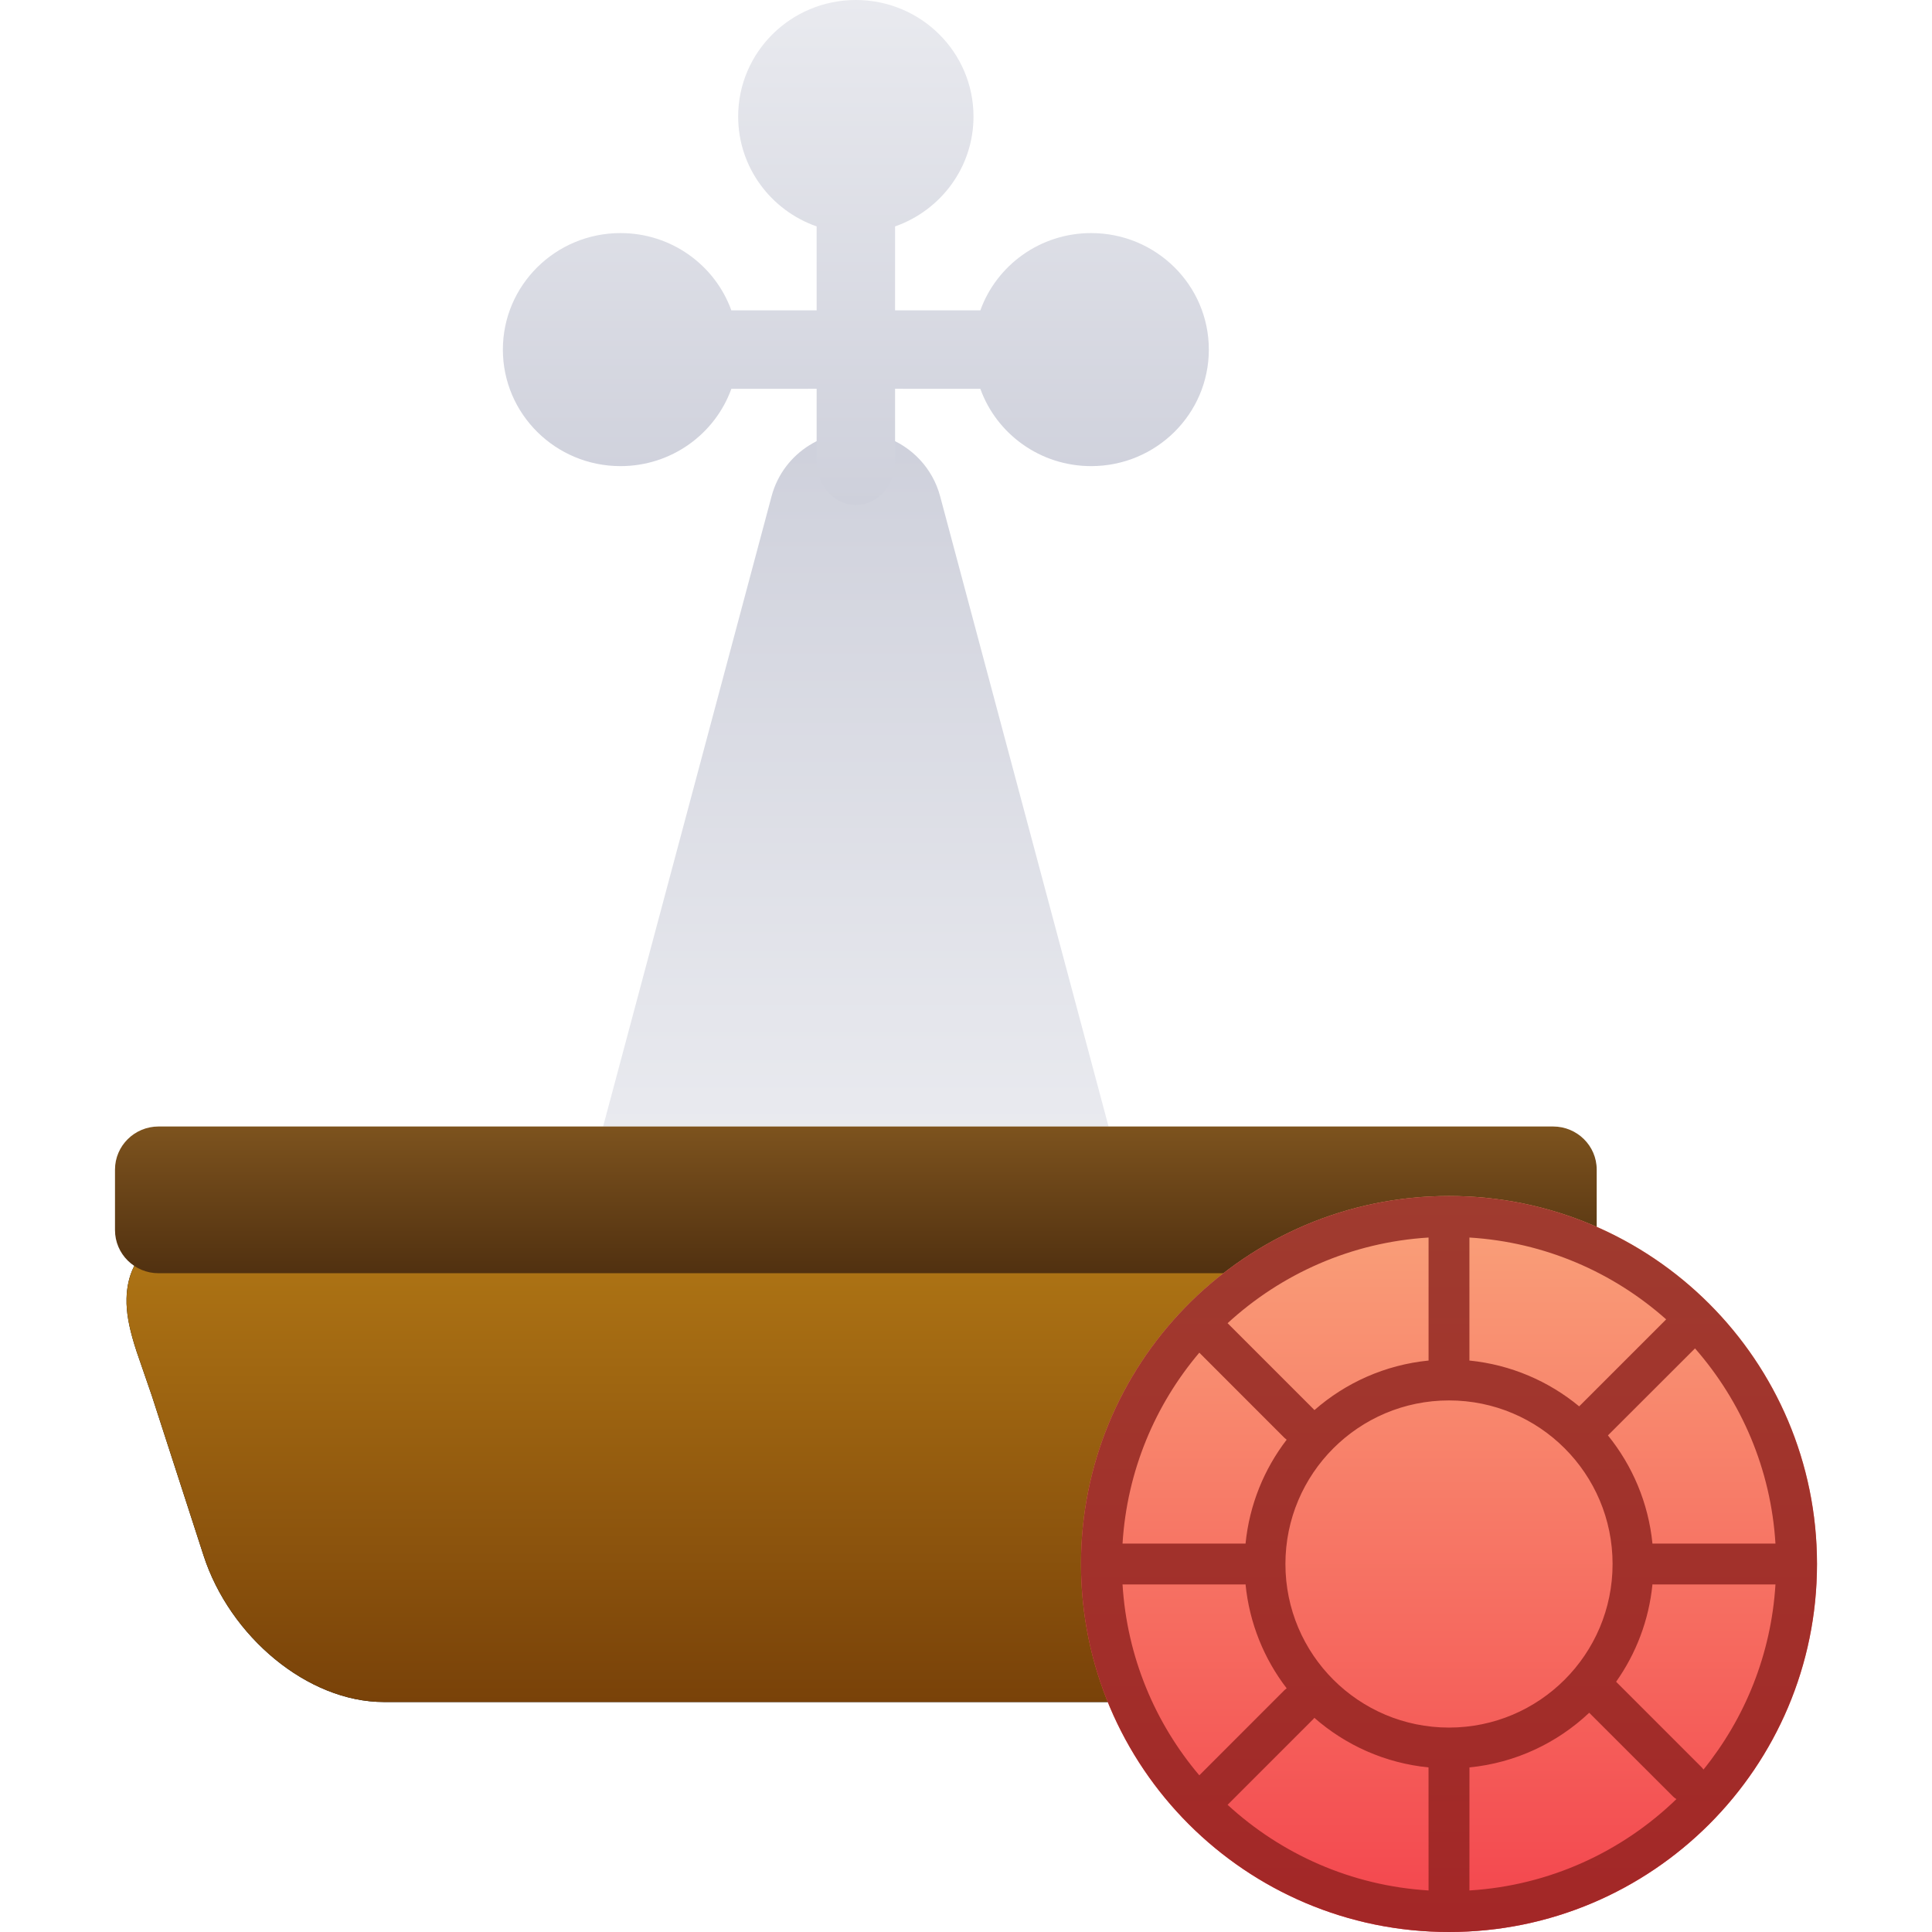 <svg xmlns="http://www.w3.org/2000/svg" xmlns:xlink="http://www.w3.org/1999/xlink" width="800px" height="800px" viewBox="-2.5 0 42 42"><title>roulette-chip</title><desc>Created with Sketch.</desc><defs><linearGradient x1="50%" y1="0%" x2="50%" y2="100%" id="linearGradient-1"><stop stop-color="#CED0DB" offset="0%"></stop><stop stop-color="#E9EAEF" offset="100%"></stop></linearGradient><linearGradient x1="50%" y1="0%" x2="50%" y2="100%" id="linearGradient-2"><stop stop-color="#E9EAEF" offset="0%"></stop><stop stop-color="#CED0DB" offset="100%"></stop></linearGradient><linearGradient x1="50%" y1="0%" x2="50%" y2="100%" id="linearGradient-3"><stop stop-color="#B17715" offset="0%"></stop><stop stop-color="#794209" offset="100%"></stop></linearGradient><path d="M30.157,26.679 C31.247,26.679 31.978,27.223 31.987,28.206 C31.99,28.498 31.929,28.792 31.812,29.157 L31.78,29.254 L31.402,30.307 L30.266,33.815 C29.695,35.579 28.002,37 26.347,37 L5.844,37 C4.188,37 2.496,35.579 1.925,33.815 L0.799,30.337 L0.471,29.385 L0.417,29.215 C0.303,28.836 0.244,28.53 0.251,28.23 C0.272,27.236 1.009,26.679 2.118,26.679 L30.157,26.679 Z" id="path-4"></path><linearGradient x1="50%" y1="0%" x2="50%" y2="122.383%" id="linearGradient-5"><stop stop-color="#7D531E" offset="0%"></stop><stop stop-color="#47290D" offset="100%"></stop></linearGradient><linearGradient x1="50%" y1="0%" x2="50%" y2="100%" id="linearGradient-6"><stop stop-color="#FAA27A" offset="0%"></stop><stop stop-color="#F3444D" offset="100%"></stop></linearGradient><linearGradient x1="50%" y1="0%" x2="50%" y2="98.756%" id="linearGradient-7"><stop stop-color="#A03B2F" offset="0%"></stop><stop stop-color="#A32727" offset="100%"></stop></linearGradient></defs><g id="icons" stroke="none" stroke-width="1" fill="none" fill-rule="evenodd"><g id="ui-gambling-website-lined-icnos-casinoshunter" transform="translate(-2552, -2031)" fill-rule="nonzero"><g id="4" transform="translate(50, 1871)"><g id="roulette-chip" transform="translate(2502, 160)"><g id="roulette-big" transform="translate(0, -0)"><path d="M16.739,9.498 C17.326,9.704 17.776,10.185 17.937,10.786 L21.599,24.489 L10.611,24.489 L14.274,10.786 C14.529,9.83 15.486,9.243 16.452,9.422 L16.59,9.453 L16.739,9.498 Z" id="Path" fill="url(#linearGradient-1)"></path><path d="M10.989,10.133 C9.577,10.133 8.432,8.999 8.432,7.6 C8.432,6.201 9.577,5.067 10.989,5.067 C12.1,5.067 13.045,5.767 13.399,6.747 L15.253,6.747 L15.253,4.922 C14.259,4.575 13.547,3.636 13.547,2.533 C13.547,1.134 14.693,-9.85878046e-14 16.105,-9.85878046e-14 C17.518,-9.85878046e-14 18.663,1.134 18.663,2.533 C18.663,3.636 17.952,4.574 16.958,4.922 L16.958,6.747 L18.812,6.747 C19.165,5.767 20.111,5.067 21.221,5.067 C22.634,5.067 23.779,6.201 23.779,7.6 C23.779,8.999 22.634,10.133 21.221,10.133 C20.111,10.133 19.165,9.433 18.812,8.453 L16.958,8.452 L16.958,10.028 C16.958,10.552 16.576,10.978 16.105,10.978 C15.634,10.978 15.253,10.552 15.253,10.028 L15.253,8.452 L13.399,8.453 C13.045,9.433 12.1,10.133 10.989,10.133 Z" id="Combined-Shape" fill="url(#linearGradient-2)"></path><g id="Path"><use fill="#000000" xlink:href="#path-4"></use><use fill="url(#linearGradient-3)" xlink:href="#path-4"></use></g><path d="M31.263,24.489 L0.947,24.489 C0.424,24.489 5.68434189e-14,24.909 5.68434189e-14,25.427 L5.68434189e-14,26.741 C5.68434189e-14,27.259 0.424,27.679 0.947,27.679 L31.263,27.679 C31.786,27.679 32.211,27.259 32.211,26.741 L32.211,25.427 C32.211,24.909 31.786,24.489 31.263,24.489 Z" id="Path-Copy-12" fill="url(#linearGradient-5)"></path></g><g id="chip" transform="translate(21, 26)"><path d="M8,0 C12.418,0 16,3.582 16,8 C16,12.418 12.418,16 8,16 C3.582,16 0,12.418 0,8 C0,3.582 3.582,0 8,0 Z" fill="url(#linearGradient-6)"></path><path d="M8,0 C12.418,0 16,3.582 16,8 C16,12.418 12.418,16 8,16 C3.582,16 0,12.418 0,8 C0,3.665 3.448,0.135 7.751,0.004 L8,1.77635684e-15 L8,1.77635684e-15 L8,0 Z M5.073,11.344 L5.051,11.371 L5.051,11.371 L3.187,13.235 C4.352,14.306 5.875,14.994 7.556,15.097 L7.555,12.422 C6.609,12.328 5.75,11.938 5.073,11.344 Z M8.445,12.422 L8.444,15.097 C10.189,14.99 11.764,14.253 12.944,13.111 C12.916,13.095 12.89,13.074 12.867,13.051 L11.048,11.234 C10.354,11.889 9.449,12.323 8.445,12.422 Z M3.577,8.443 L3.556,8.444 L3.556,8.444 L0.903,8.444 C1,10.022 1.611,11.46 2.572,12.594 L4.422,10.743 L4.471,10.702 C3.981,10.064 3.661,9.288 3.577,8.443 Z M11.633,10.56 L13.495,12.422 L13.533,12.468 C14.433,11.354 15.004,9.964 15.097,8.444 L12.444,8.444 L12.423,8.443 C12.345,9.227 12.064,9.95 11.633,10.56 Z M8,4.444 C6.036,4.444 4.444,6.036 4.444,8 C4.444,9.964 6.036,11.556 8,11.556 C9.964,11.556 11.556,9.964 11.556,8 C11.556,6.036 9.964,4.444 8,4.444 Z M0.903,7.556 L3.556,7.556 L3.577,7.557 C3.661,6.712 3.981,5.936 4.471,5.298 L4.422,5.257 L2.572,3.406 C1.611,4.54 1,5.978 0.903,7.556 Z M13.348,3.313 L11.455,5.204 C11.986,5.86 12.335,6.67 12.423,7.557 L12.444,7.556 L12.444,7.556 L15.097,7.556 C14.998,5.935 14.354,4.461 13.348,3.313 Z M3.187,2.765 L5.051,4.629 C5.059,4.637 5.067,4.646 5.075,4.654 C5.75,4.062 6.61,3.671 7.557,3.577 C7.556,3.571 7.556,3.563 7.556,3.556 L7.556,0.903 C5.875,1.006 4.352,1.694 3.187,2.765 Z M8.444,0.903 L8.444,3.556 L8.443,3.577 C9.345,3.667 10.168,4.026 10.83,4.573 L12.721,2.682 C11.569,1.658 10.081,1.003 8.444,0.903 Z" fill="url(#linearGradient-7)"></path></g></g></g></g></g></svg>